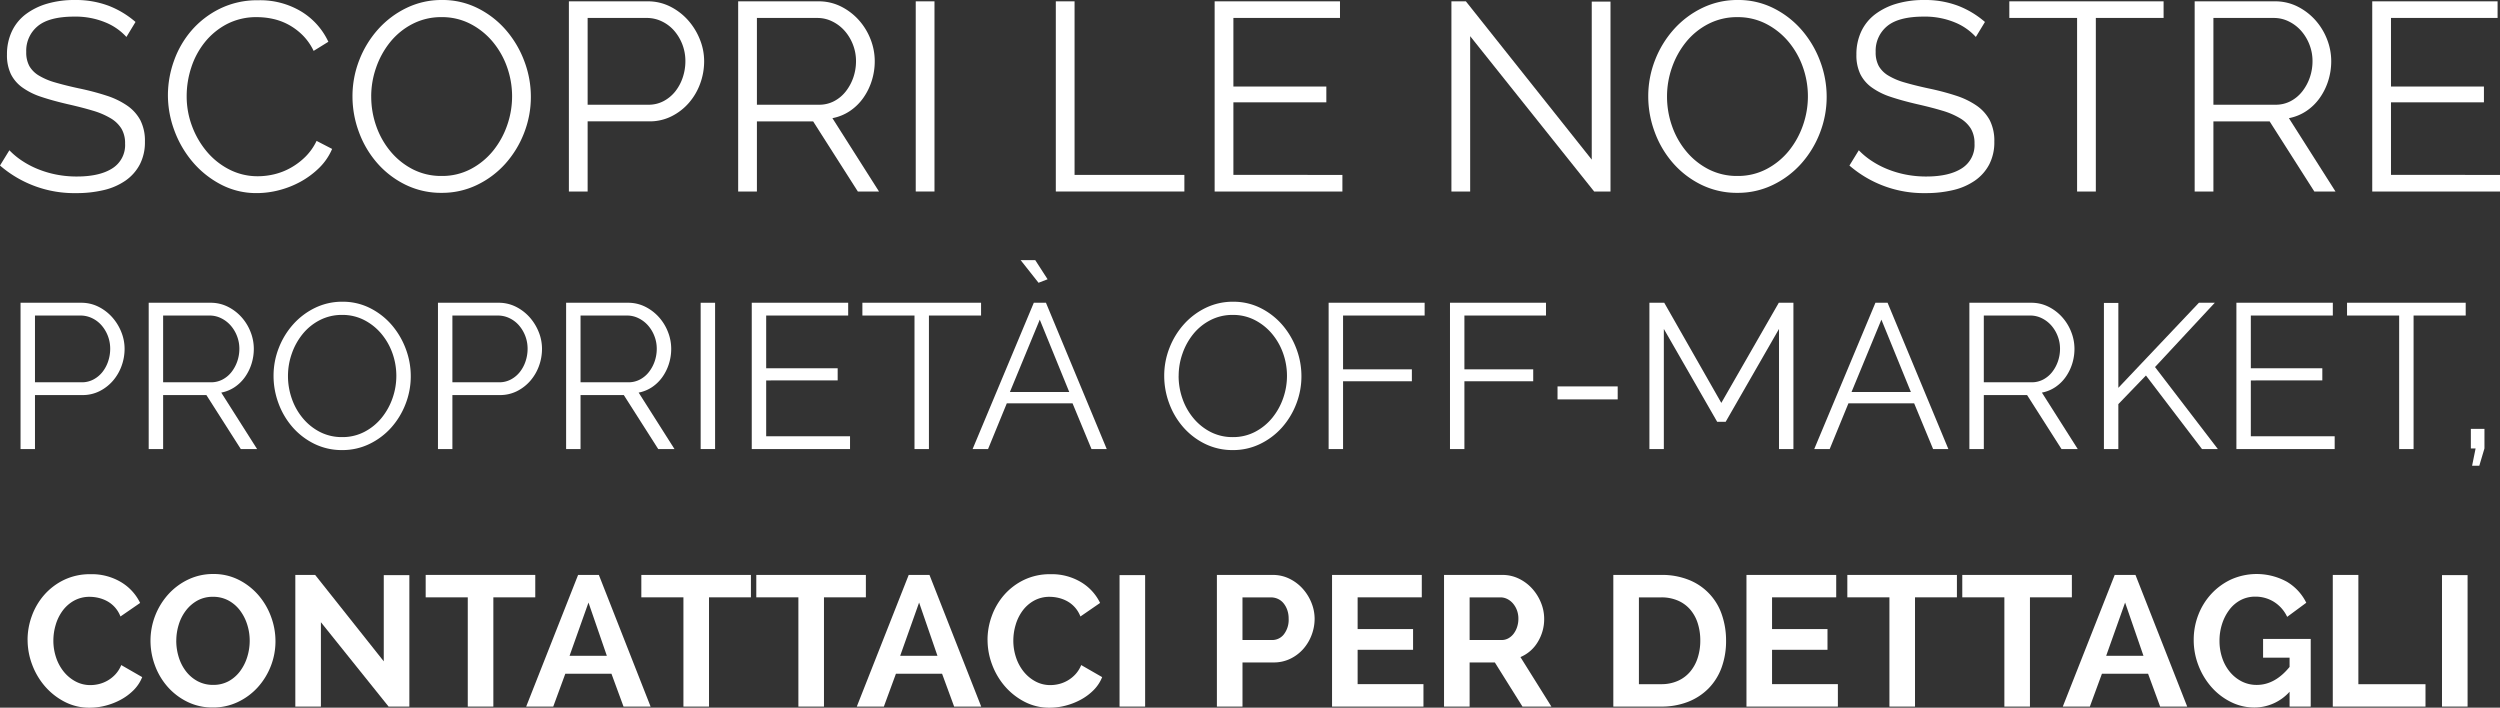 <svg id="scopri-off-mkt" xmlns="http://www.w3.org/2000/svg" xmlns:xlink="http://www.w3.org/1999/xlink" width="544.222" height="154.057" viewBox="0 0 544.222 154.057">
  <rect x="0" y="0" width="544.222" height="154.057" fill="#333333" stroke="none"/>
  <defs>
    <clipPath id="clip-path">
      <rect id="Rettangolo_16" data-name="Rettangolo 16" width="544.222" height="154.057" fill="#fff"/>
    </clipPath>
  </defs>
  <g id="Raggruppa_10" data-name="Raggruppa 10" clip-path="url(#clip-path)">
    <path id="Tracciato_80" data-name="Tracciato 80" d="M27.52,8.046a12.611,12.611,0,0,0-4.664-3.207,17.037,17.037,0,0,0-6.647-1.224q-5.481,0-7.988,2.07a6.911,6.911,0,0,0-2.507,5.627,6.2,6.2,0,0,0,.671,3.061,5.843,5.843,0,0,0,2.07,2.07,14.492,14.492,0,0,0,3.586,1.516q2.186.642,5.16,1.283a56.135,56.135,0,0,1,5.976,1.574A17.172,17.172,0,0,1,27.7,23a9.083,9.083,0,0,1,2.857,3.178,9.872,9.872,0,0,1,.991,4.664A10.484,10.484,0,0,1,30.436,35.8a9.889,9.889,0,0,1-3.09,3.5,13.8,13.8,0,0,1-4.723,2.07,25.3,25.3,0,0,1-6.005.669A24.681,24.681,0,0,1,0,36.033L2.041,32.71a16.2,16.2,0,0,0,2.653,2.216,19.229,19.229,0,0,0,3.44,1.837,21.831,21.831,0,0,0,4.052,1.224,22.844,22.844,0,0,0,4.548.437q4.955,0,7.726-1.778a5.974,5.974,0,0,0,2.77-5.393,6.189,6.189,0,0,0-.787-3.236,6.818,6.818,0,0,0-2.361-2.274,16.744,16.744,0,0,0-3.906-1.662q-2.331-.7-5.422-1.4-3.266-.757-5.714-1.575a15.183,15.183,0,0,1-4.14-2.04,7.933,7.933,0,0,1-2.536-2.944,9.518,9.518,0,0,1-.845-4.227,11.625,11.625,0,0,1,1.079-5.1A10.013,10.013,0,0,1,5.656,3.061,14.484,14.484,0,0,1,10.32.787,21.068,21.068,0,0,1,16.267,0a20.315,20.315,0,0,1,7.376,1.254A19.821,19.821,0,0,1,29.5,4.781Z" fill="#fff"/>
    <path id="Tracciato_81" data-name="Tracciato 81" d="M32.6,20.692a22.159,22.159,0,0,1,1.311-7.434,20.617,20.617,0,0,1,3.82-6.618,19.6,19.6,0,0,1,6.18-4.753A18.4,18.4,0,0,1,52.251.053a17.287,17.287,0,0,1,9.476,2.506,15.267,15.267,0,0,1,5.8,6.529L64.32,11.073A12.279,12.279,0,0,0,61.9,7.633a13.553,13.553,0,0,0-3.063-2.275,12.912,12.912,0,0,0-3.381-1.252,16.171,16.171,0,0,0-3.441-.379,13.86,13.86,0,0,0-6.589,1.515,15.2,15.2,0,0,0-4.81,3.966,17.282,17.282,0,0,0-2.944,5.51,20.044,20.044,0,0,0-.99,6.208,18.4,18.4,0,0,0,1.194,6.59,18.726,18.726,0,0,0,3.266,5.567,15.668,15.668,0,0,0,4.9,3.847,13.421,13.421,0,0,0,6.152,1.43,15.368,15.368,0,0,0,3.584-.437,13.882,13.882,0,0,0,3.558-1.4,14.893,14.893,0,0,0,3.178-2.392,12.337,12.337,0,0,0,2.449-3.467l3.382,1.748a12.7,12.7,0,0,1-2.8,4.111,18.5,18.5,0,0,1-4.024,3,20.156,20.156,0,0,1-4.695,1.865,19.374,19.374,0,0,1-4.866.641,16.546,16.546,0,0,1-7.814-1.866,20.482,20.482,0,0,1-6.123-4.87,22.543,22.543,0,0,1-3.994-6.822A22.075,22.075,0,0,1,32.6,20.692" transform="translate(3.954 0.006)" fill="#fff"/>
    <path id="Tracciato_82" data-name="Tracciato 82" d="M87.848,41.98a17.536,17.536,0,0,1-7.9-1.778A19.624,19.624,0,0,1,73.8,35.479a21.446,21.446,0,0,1-3.966-6.734,22.223,22.223,0,0,1-1.4-7.755,21.525,21.525,0,0,1,1.488-7.93,21.85,21.85,0,0,1,4.111-6.705,19.9,19.9,0,0,1,6.18-4.636A17.464,17.464,0,0,1,87.906,0a17.067,17.067,0,0,1,7.9,1.837,19.816,19.816,0,0,1,6.122,4.81,22.214,22.214,0,0,1,3.937,6.734,21.824,21.824,0,0,1,1.4,7.667,21.515,21.515,0,0,1-1.487,7.93,21.772,21.772,0,0,1-4.083,6.676,19.739,19.739,0,0,1-6.15,4.606,17.441,17.441,0,0,1-7.7,1.72M72.514,20.99a19.3,19.3,0,0,0,1.107,6.5,17.671,17.671,0,0,0,3.15,5.539,15.47,15.47,0,0,0,4.838,3.848,13.515,13.515,0,0,0,6.24,1.428A13.338,13.338,0,0,0,94.2,36.791a15.533,15.533,0,0,0,4.839-3.965,18.344,18.344,0,0,0,3.061-5.539,19.039,19.039,0,0,0-.058-12.8,17.8,17.8,0,0,0-3.178-5.51,15.668,15.668,0,0,0-4.84-3.819,13.4,13.4,0,0,0-6.179-1.428,13.555,13.555,0,0,0-6.355,1.487,15.152,15.152,0,0,0-4.841,3.936,18.331,18.331,0,0,0-3.06,5.539,18.969,18.969,0,0,0-1.079,6.3" transform="translate(8.298)" fill="#fff"/>
    <path id="Tracciato_83" data-name="Tracciato 83" d="M110.447,41.657V.26h17.142A10.777,10.777,0,0,1,132.516,1.4a13.023,13.023,0,0,1,3.877,2.975,14.123,14.123,0,0,1,2.565,4.17,12.609,12.609,0,0,1,.933,4.721,14.106,14.106,0,0,1-.873,4.929,13.322,13.322,0,0,1-2.45,4.168,12.241,12.241,0,0,1-3.76,2.914,10.591,10.591,0,0,1-4.87,1.11h-13.41V41.657Zm4.081-18.891h13.237a6.927,6.927,0,0,0,3.293-.786,8.042,8.042,0,0,0,2.537-2.1,9.886,9.886,0,0,0,1.631-3.032,11.078,11.078,0,0,0,.583-3.587,10.057,10.057,0,0,0-2.477-6.646,8.28,8.28,0,0,0-2.682-2.01,7.494,7.494,0,0,0-3.237-.73H114.528Z" transform="translate(13.393 0.032)" fill="#fff"/>
    <path id="Tracciato_84" data-name="Tracciato 84" d="M143.311,41.657V.26H160.8A10.77,10.77,0,0,1,165.73,1.4a13.023,13.023,0,0,1,3.877,2.975,13.679,13.679,0,0,1,2.536,4.17,12.981,12.981,0,0,1,.9,4.721,13.972,13.972,0,0,1-.672,4.344,13.421,13.421,0,0,1-1.866,3.734,11.258,11.258,0,0,1-2.886,2.8,10.256,10.256,0,0,1-3.79,1.546l10.146,15.975h-4.607l-9.736-15.275H147.392V41.657Zm4.081-18.891h13.527a6.928,6.928,0,0,0,3.294-.786,7.848,7.848,0,0,0,2.537-2.13,10.34,10.34,0,0,0,1.633-3.031,10.883,10.883,0,0,0,.582-3.558,9.806,9.806,0,0,0-.669-3.585,9.959,9.959,0,0,0-1.809-3,8.644,8.644,0,0,0-2.681-2.04,7.272,7.272,0,0,0-3.237-.759H147.392Z" transform="translate(17.379 0.032)" fill="#fff"/>
    <rect id="Rettangolo_11" data-name="Rettangolo 11" width="4.081" height="41.397" transform="translate(199.346 0.292)" fill="#fff"/>
    <path id="Tracciato_85" data-name="Tracciato 85" d="M204.982,41.657V.26h4.081V38.042h23.905v3.615Z" transform="translate(24.857 0.032)" fill="#fff"/>
    <path id="Tracciato_86" data-name="Tracciato 86" d="M263.63,38.043v3.615H235.818V.26h27.287V3.874H239.9V18.8h20.232v3.439H239.9v15.8Z" transform="translate(28.596 0.032)" fill="#fff"/>
    <path id="Tracciato_87" data-name="Tracciato 87" d="M285.867,7.84V41.657h-4.081V.26h3.149l27.4,34.459V.318h4.081V41.657h-3.557Z" transform="translate(34.171 0.032)" fill="#fff"/>
    <path id="Tracciato_88" data-name="Tracciato 88" d="M339.422,41.98a17.541,17.541,0,0,1-7.9-1.778,19.625,19.625,0,0,1-6.151-4.723,21.442,21.442,0,0,1-3.965-6.734A22.224,22.224,0,0,1,320,20.99a21.525,21.525,0,0,1,1.488-7.93A21.871,21.871,0,0,1,325.6,6.355a19.916,19.916,0,0,1,6.18-4.636A17.469,17.469,0,0,1,339.48,0a17.059,17.059,0,0,1,7.9,1.837,19.815,19.815,0,0,1,6.122,4.81,22.213,22.213,0,0,1,3.937,6.734,21.824,21.824,0,0,1,1.4,7.667,21.515,21.515,0,0,1-1.487,7.93,21.767,21.767,0,0,1-4.081,6.676,19.743,19.743,0,0,1-6.151,4.606,17.436,17.436,0,0,1-7.7,1.72M324.088,20.99a19.272,19.272,0,0,0,1.107,6.5,17.669,17.669,0,0,0,3.149,5.539,15.474,15.474,0,0,0,4.839,3.848,13.512,13.512,0,0,0,6.24,1.428,13.344,13.344,0,0,0,6.355-1.516,15.527,15.527,0,0,0,4.838-3.965,18.344,18.344,0,0,0,3.061-5.539,19.039,19.039,0,0,0-.058-12.8,17.82,17.82,0,0,0-3.177-5.51A15.686,15.686,0,0,0,345.6,5.16a13.4,13.4,0,0,0-6.178-1.428,13.552,13.552,0,0,0-6.355,1.487,15.156,15.156,0,0,0-4.842,3.936,18.355,18.355,0,0,0-3.06,5.539,18.967,18.967,0,0,0-1.078,6.3" transform="translate(38.805)" fill="#fff"/>
    <path id="Tracciato_89" data-name="Tracciato 89" d="M386.578,8.046a12.611,12.611,0,0,0-4.664-3.207,17.036,17.036,0,0,0-6.647-1.224q-5.481,0-7.988,2.07a6.911,6.911,0,0,0-2.507,5.627,6.2,6.2,0,0,0,.671,3.061,5.843,5.843,0,0,0,2.07,2.07,14.492,14.492,0,0,0,3.586,1.516q2.187.642,5.16,1.283a56.135,56.135,0,0,1,5.976,1.574A17.172,17.172,0,0,1,386.753,23a9.083,9.083,0,0,1,2.857,3.178,9.873,9.873,0,0,1,.991,4.664,10.484,10.484,0,0,1-1.108,4.956,9.888,9.888,0,0,1-3.09,3.5,13.8,13.8,0,0,1-4.723,2.07,25.3,25.3,0,0,1-6.005.669,24.68,24.68,0,0,1-16.617-6L361.1,32.71a16.194,16.194,0,0,0,2.653,2.216,19.229,19.229,0,0,0,3.44,1.837,21.831,21.831,0,0,0,4.052,1.224,22.844,22.844,0,0,0,4.548.437q4.955,0,7.726-1.778a5.974,5.974,0,0,0,2.77-5.393,6.189,6.189,0,0,0-.787-3.236,6.818,6.818,0,0,0-2.361-2.274,16.744,16.744,0,0,0-3.906-1.662q-2.331-.7-5.422-1.4-3.266-.757-5.714-1.575a15.183,15.183,0,0,1-4.14-2.04,7.933,7.933,0,0,1-2.536-2.944,9.518,9.518,0,0,1-.845-4.227,11.625,11.625,0,0,1,1.079-5.1,10.012,10.012,0,0,1,3.061-3.732A14.484,14.484,0,0,1,369.378.787,21.068,21.068,0,0,1,375.325,0,20.315,20.315,0,0,1,382.7,1.254a19.821,19.821,0,0,1,5.86,3.527Z" transform="translate(43.541)" fill="#fff"/>
    <path id="Tracciato_90" data-name="Tracciato 90" d="M423.685,3.875H408.933V41.657h-4.081V3.875H390.1V.26h33.584Z" transform="translate(47.306 0.032)" fill="#fff"/>
    <path id="Tracciato_91" data-name="Tracciato 91" d="M426.085,41.657V.26h17.492A10.77,10.77,0,0,1,448.5,1.4a13.023,13.023,0,0,1,3.877,2.975,13.68,13.68,0,0,1,2.536,4.17,12.982,12.982,0,0,1,.9,4.721,13.971,13.971,0,0,1-.672,4.344,13.42,13.42,0,0,1-1.866,3.734,11.259,11.259,0,0,1-2.886,2.8,10.257,10.257,0,0,1-3.79,1.546l10.146,15.975h-4.607l-9.736-15.275H430.166V41.657Zm4.081-18.891h13.527a6.928,6.928,0,0,0,3.294-.786,7.847,7.847,0,0,0,2.537-2.13,10.34,10.34,0,0,0,1.633-3.031,10.884,10.884,0,0,0,.582-3.558,9.807,9.807,0,0,0-.669-3.585,9.96,9.96,0,0,0-1.809-3,8.644,8.644,0,0,0-2.681-2.04,7.272,7.272,0,0,0-3.237-.759H430.166Z" transform="translate(51.669 0.032)" fill="#fff"/>
    <path id="Tracciato_92" data-name="Tracciato 92" d="M488.372,38.043v3.615H460.56V.26h27.287V3.874H464.642V18.8h20.232v3.439H464.642v15.8Z" transform="translate(55.85 0.032)" fill="#fff"/>
    <path id="Tracciato_93" data-name="Tracciato 93" d="M3.989,90.624V58.78H17.176a8.27,8.27,0,0,1,3.79.875,10,10,0,0,1,2.983,2.287,10.886,10.886,0,0,1,1.973,3.207,9.723,9.723,0,0,1,.716,3.632,10.852,10.852,0,0,1-.672,3.791,10.269,10.269,0,0,1-1.884,3.207,9.469,9.469,0,0,1-2.893,2.243,8.165,8.165,0,0,1-3.746.851H7.13V90.624ZM7.13,76.092H17.311a5.336,5.336,0,0,0,2.534-.605A6.169,6.169,0,0,0,21.8,73.872a7.581,7.581,0,0,0,1.255-2.332,8.524,8.524,0,0,0,.45-2.759,7.735,7.735,0,0,0-1.907-5.112,6.362,6.362,0,0,0-2.062-1.547,5.778,5.778,0,0,0-2.489-.561H7.13Z" transform="translate(0.484 7.128)" fill="#fff"/>
    <path id="Tracciato_94" data-name="Tracciato 94" d="M28.869,90.624V58.78H42.324a8.271,8.271,0,0,1,3.791.875A10,10,0,0,1,49.1,61.942a10.505,10.505,0,0,1,1.951,3.207,9.969,9.969,0,0,1,.7,3.632,10.8,10.8,0,0,1-.516,3.342,10.328,10.328,0,0,1-1.436,2.87,8.69,8.69,0,0,1-2.219,2.153,7.875,7.875,0,0,1-2.916,1.189l7.8,12.289H48.918L41.427,78.872H32.01V90.624ZM32.01,76.092h10.4a5.341,5.341,0,0,0,2.535-.605A6.034,6.034,0,0,0,46.9,73.85a7.921,7.921,0,0,0,1.256-2.332,8.326,8.326,0,0,0,.45-2.737,7.545,7.545,0,0,0-.516-2.757,7.622,7.622,0,0,0-1.39-2.31,6.661,6.661,0,0,0-2.063-1.57,5.6,5.6,0,0,0-2.489-.583H32.01Z" transform="translate(3.501 7.128)" fill="#fff"/>
    <path id="Tracciato_95" data-name="Tracciato 95" d="M68.045,90.872a13.486,13.486,0,0,1-6.077-1.367,15.112,15.112,0,0,1-4.732-3.634,16.512,16.512,0,0,1-3.051-5.18,17.12,17.12,0,0,1-1.076-5.965,16.526,16.526,0,0,1,1.145-6.1,16.817,16.817,0,0,1,3.161-5.159A15.3,15.3,0,0,1,62.169,59.9a13.431,13.431,0,0,1,5.921-1.322,13.143,13.143,0,0,1,6.076,1.412,15.268,15.268,0,0,1,4.71,3.7,17.153,17.153,0,0,1,3.027,5.18,16.792,16.792,0,0,1,1.076,5.9,16.527,16.527,0,0,1-1.145,6.1A16.757,16.757,0,0,1,78.7,86.007a15.2,15.2,0,0,1-4.732,3.542,13.415,13.415,0,0,1-5.92,1.323M56.25,74.726a14.818,14.818,0,0,0,.852,5,13.543,13.543,0,0,0,2.422,4.261,11.9,11.9,0,0,0,3.721,2.96,10.4,10.4,0,0,0,4.8,1.1,10.264,10.264,0,0,0,4.889-1.166,11.911,11.911,0,0,0,3.721-3.05,14.119,14.119,0,0,0,2.356-4.261,14.663,14.663,0,0,0-.045-9.845,13.7,13.7,0,0,0-2.445-4.238A12.053,12.053,0,0,0,72.8,62.55a10.3,10.3,0,0,0-4.754-1.1,10.422,10.422,0,0,0-4.89,1.145,11.629,11.629,0,0,0-3.721,3.026,14.077,14.077,0,0,0-2.356,4.262,14.6,14.6,0,0,0-.829,4.843" transform="translate(6.44 7.104)" fill="#fff"/>
    <path id="Tracciato_96" data-name="Tracciato 96" d="M85.029,90.624V58.78H98.216a8.269,8.269,0,0,1,3.79.875,10,10,0,0,1,2.983,2.287,10.886,10.886,0,0,1,1.973,3.207,9.723,9.723,0,0,1,.716,3.632,10.852,10.852,0,0,1-.672,3.791,10.269,10.269,0,0,1-1.884,3.207,9.469,9.469,0,0,1-2.893,2.243,8.165,8.165,0,0,1-3.746.851H88.17V90.624ZM88.17,76.092H98.351a5.336,5.336,0,0,0,2.534-.605,6.169,6.169,0,0,0,1.951-1.615,7.581,7.581,0,0,0,1.255-2.332,8.524,8.524,0,0,0,.45-2.759,7.735,7.735,0,0,0-1.907-5.112,6.362,6.362,0,0,0-2.062-1.547,5.778,5.778,0,0,0-2.489-.561H88.17Z" transform="translate(10.311 7.128)" fill="#fff"/>
    <path id="Tracciato_97" data-name="Tracciato 97" d="M109.909,90.624V58.78h13.455a8.271,8.271,0,0,1,3.791.875,10,10,0,0,1,2.981,2.287,10.505,10.505,0,0,1,1.951,3.207,9.969,9.969,0,0,1,.7,3.632,10.8,10.8,0,0,1-.516,3.342,10.327,10.327,0,0,1-1.436,2.87,8.69,8.69,0,0,1-2.219,2.153,7.875,7.875,0,0,1-2.916,1.189l7.8,12.289h-3.542l-7.491-11.752H113.05V90.624Zm3.141-14.532h10.4a5.341,5.341,0,0,0,2.535-.605,6.033,6.033,0,0,0,1.95-1.637,7.921,7.921,0,0,0,1.256-2.332,8.326,8.326,0,0,0,.45-2.737,7.545,7.545,0,0,0-.516-2.757,7.622,7.622,0,0,0-1.39-2.31,6.661,6.661,0,0,0-2.063-1.57,5.6,5.6,0,0,0-2.489-.583H113.05Z" transform="translate(13.328 7.128)" fill="#fff"/>
    <rect id="Rettangolo_12" data-name="Rettangolo 12" width="3.141" height="31.844" transform="translate(152.525 65.908)" fill="#fff"/>
    <path id="Tracciato_98" data-name="Tracciato 98" d="M167.343,87.843v2.781H145.949V58.78H166.94v2.782H149.09V73.043h15.563v2.645H149.09V87.843Z" transform="translate(17.699 7.128)" fill="#fff"/>
    <path id="Tracciato_99" data-name="Tracciato 99" d="M193.263,61.561H181.915V90.624h-3.14V61.561H167.429V58.78h25.834Z" transform="translate(20.303 7.128)" fill="#fff"/>
    <path id="Tracciato_100" data-name="Tracciato 100" d="M202.15,59.784h2.645l13.231,31.844h-3.319l-4.126-9.957H196.273l-4.08,9.957h-3.364Zm7.713,19.42-6.414-15.741-6.5,15.741ZM199.278,50.5h3.184l2.691,4.171-1.973.761Z" transform="translate(22.898 6.124)" fill="#fff"/>
    <path id="Tracciato_101" data-name="Tracciato 101" d="M240.964,90.872a13.486,13.486,0,0,1-6.077-1.367,15.112,15.112,0,0,1-4.732-3.634,16.512,16.512,0,0,1-3.051-5.18,17.12,17.12,0,0,1-1.076-5.965,16.526,16.526,0,0,1,1.145-6.1,16.817,16.817,0,0,1,3.161-5.159,15.3,15.3,0,0,1,4.754-3.566,13.431,13.431,0,0,1,5.921-1.322,13.143,13.143,0,0,1,6.076,1.412,15.267,15.267,0,0,1,4.71,3.7,17.154,17.154,0,0,1,3.027,5.18,16.793,16.793,0,0,1,1.076,5.9,16.527,16.527,0,0,1-1.145,6.1,16.757,16.757,0,0,1-3.138,5.137,15.2,15.2,0,0,1-4.732,3.542,13.415,13.415,0,0,1-5.92,1.323m-11.8-16.146a14.818,14.818,0,0,0,.852,5,13.544,13.544,0,0,0,2.422,4.261,11.9,11.9,0,0,0,3.721,2.96,10.4,10.4,0,0,0,4.8,1.1,10.264,10.264,0,0,0,4.889-1.166,11.911,11.911,0,0,0,3.721-3.05,14.119,14.119,0,0,0,2.356-4.261,14.663,14.663,0,0,0-.045-9.845,13.7,13.7,0,0,0-2.445-4.238,12.053,12.053,0,0,0-3.721-2.937,10.3,10.3,0,0,0-4.754-1.1,10.422,10.422,0,0,0-4.89,1.145,11.63,11.63,0,0,0-3.721,3.026A14.077,14.077,0,0,0,230,69.883a14.6,14.6,0,0,0-.829,4.843" transform="translate(27.409 7.104)" fill="#fff"/>
    <path id="Tracciato_102" data-name="Tracciato 102" d="M257.948,90.624V58.78h20.9v2.781H261.089V73.267h14.979v2.6H261.089V90.624Z" transform="translate(31.28 7.128)" fill="#fff"/>
    <path id="Tracciato_103" data-name="Tracciato 103" d="M281.508,90.624V58.78h20.9v2.781H284.648V73.267h14.979v2.6H284.648V90.624Z" transform="translate(34.137 7.128)" fill="#fff"/>
    <rect id="Rettangolo_13" data-name="Rettangolo 13" width="13.097" height="2.827" transform="translate(339.057 84.117)" fill="#fff"/>
    <path id="Tracciato_104" data-name="Tracciato 104" d="M348.438,90.624V64.476L336.823,84.7h-1.84L323.367,64.476V90.624h-3.141V58.78h3.23l12.423,21.8,12.513-21.8h3.184V90.624Z" transform="translate(38.832 7.128)" fill="#fff"/>
    <path id="Tracciato_105" data-name="Tracciato 105" d="M365.548,58.78h2.645l13.231,31.844H378.1l-4.125-9.957H359.672l-4.081,9.957h-3.364Zm7.714,19.42-6.415-15.743-6.5,15.743Z" transform="translate(42.713 7.128)" fill="#fff"/>
    <path id="Tracciato_106" data-name="Tracciato 106" d="M382.347,90.624V58.78H395.8a8.271,8.271,0,0,1,3.791.875,10,10,0,0,1,2.981,2.287,10.505,10.505,0,0,1,1.951,3.207,9.97,9.97,0,0,1,.7,3.632,10.8,10.8,0,0,1-.516,3.342,10.328,10.328,0,0,1-1.436,2.87,8.69,8.69,0,0,1-2.219,2.153,7.875,7.875,0,0,1-2.916,1.189l7.8,12.289H402.4l-7.491-11.752h-9.418V90.624Zm3.141-14.532h10.4a5.341,5.341,0,0,0,2.535-.605,6.034,6.034,0,0,0,1.95-1.637,7.921,7.921,0,0,0,1.256-2.332,8.326,8.326,0,0,0,.45-2.737,7.545,7.545,0,0,0-.516-2.757,7.622,7.622,0,0,0-1.39-2.31,6.66,6.66,0,0,0-2.063-1.57,5.6,5.6,0,0,0-2.489-.583H385.488Z" transform="translate(46.365 7.128)" fill="#fff"/>
    <path id="Tracciato_107" data-name="Tracciato 107" d="M408.467,90.624v-31.8h3.141V77.3L429.143,58.78H432.6L419.591,72.774l13.678,17.851h-3.453l-12.2-16.012-6.009,6.234v9.777Z" transform="translate(49.533 7.128)" fill="#fff"/>
    <path id="Tracciato_108" data-name="Tracciato 108" d="M455.581,87.843v2.781H434.188V58.78h20.991v2.782H437.328V73.043h15.563v2.645H437.328V87.843Z" transform="translate(52.652 7.128)" fill="#fff"/>
    <path id="Tracciato_109" data-name="Tracciato 109" d="M481.5,61.561H470.154V90.624h-3.14V61.561H455.667V58.78H481.5Z" transform="translate(55.256 7.128)" fill="#fff"/>
    <path id="Tracciato_110" data-name="Tracciato 110" d="M479.976,91.289l.762-3.767h-1.032V83.26h2.959v4.261l-1.121,3.767Z" transform="translate(58.172 10.097)" fill="#fff"/>
    <path id="Tracciato_111" data-name="Tracciato 111" d="M5.352,125.765a15.1,15.1,0,0,1,.928-5.187A14.383,14.383,0,0,1,8.965,116a13.552,13.552,0,0,1,4.3-3.27,12.994,12.994,0,0,1,5.812-1.251,12.37,12.37,0,0,1,6.641,1.736,10.687,10.687,0,0,1,4.137,4.521l-4.279,2.947a6.547,6.547,0,0,0-1.251-2.038,6.377,6.377,0,0,0-1.675-1.312,7.612,7.612,0,0,0-1.877-.706,8.32,8.32,0,0,0-1.857-.222,6.912,6.912,0,0,0-3.471.848,7.8,7.8,0,0,0-2.482,2.2,9.838,9.838,0,0,0-1.494,3.068,12,12,0,0,0-.5,3.411,11.506,11.506,0,0,0,.584,3.653,9.84,9.84,0,0,0,1.656,3.088,8.316,8.316,0,0,0,2.563,2.138,6.748,6.748,0,0,0,3.27.808,7.811,7.811,0,0,0,1.9-.242,7.206,7.206,0,0,0,3.551-2.119,6.592,6.592,0,0,0,1.252-2l4.561,2.624a8.4,8.4,0,0,1-1.878,2.846,11.939,11.939,0,0,1-2.805,2.079,14.514,14.514,0,0,1-3.309,1.292,13.811,13.811,0,0,1-3.431.444,11.663,11.663,0,0,1-5.47-1.292,14.372,14.372,0,0,1-4.28-3.371,15.441,15.441,0,0,1-2.784-4.723,15.24,15.24,0,0,1-.989-5.389" transform="translate(0.649 13.518)" fill="#fff"/>
    <path id="Tracciato_112" data-name="Tracciato 112" d="M42.783,140.5a12.346,12.346,0,0,1-5.531-1.231,13.758,13.758,0,0,1-4.3-3.27,14.7,14.7,0,0,1-2.765-4.662,15.375,15.375,0,0,1-.968-5.369,15.1,15.1,0,0,1,3.9-10.132,13.869,13.869,0,0,1,4.339-3.208A12.511,12.511,0,0,1,42.9,111.44a12.032,12.032,0,0,1,5.531,1.272,13.9,13.9,0,0,1,4.278,3.331,15.115,15.115,0,0,1,2.746,4.681,15.285,15.285,0,0,1,.969,5.328,14.742,14.742,0,0,1-1.029,5.47,14.978,14.978,0,0,1-2.846,4.6,13.784,13.784,0,0,1-4.32,3.188,12.518,12.518,0,0,1-5.448,1.191m-7.952-14.532a11.916,11.916,0,0,0,.544,3.593,9.738,9.738,0,0,0,1.575,3.068,7.9,7.9,0,0,0,2.523,2.141,7.009,7.009,0,0,0,3.391.806,6.853,6.853,0,0,0,3.411-.827,7.773,7.773,0,0,0,2.482-2.2,10.182,10.182,0,0,0,1.534-3.088,11.862,11.862,0,0,0,.525-3.492,11.531,11.531,0,0,0-.565-3.593,10.121,10.121,0,0,0-1.594-3.067,7.756,7.756,0,0,0-2.5-2.12,6.958,6.958,0,0,0-3.33-.786,6.859,6.859,0,0,0-3.411.826,8.1,8.1,0,0,0-2.5,2.18,9.661,9.661,0,0,0-1.554,3.069,11.824,11.824,0,0,0-.525,3.49" transform="translate(3.543 13.514)" fill="#fff"/>
    <path id="Tracciato_113" data-name="Tracciato 113" d="M62.905,121.914V140.28h-5.57V111.62h4.319l14.935,18.81V111.66h5.57v28.62H77.64Z" transform="translate(6.953 13.536)" fill="#fff"/>
    <path id="Tracciato_114" data-name="Tracciato 114" d="M106.5,116.5H97.375V140.28H91.806V116.5H82.643v-4.883H106.5Z" transform="translate(10.022 13.536)" fill="#fff"/>
    <path id="Tracciato_115" data-name="Tracciato 115" d="M102.155,140.279l11.3-28.658h4.521l11.262,28.658h-5.893l-2.624-7.145H110.672l-2.624,7.145Zm13.563-22.645L111.6,129.219h8.113Z" transform="translate(12.388 13.536)" fill="#fff"/>
    <path id="Tracciato_116" data-name="Tracciato 116" d="M148.368,116.5h-9.124V140.28h-5.569V116.5h-9.163v-4.883h23.856Z" transform="translate(15.099 13.536)" fill="#fff"/>
    <path id="Tracciato_117" data-name="Tracciato 117" d="M170.687,116.5h-9.124V140.28h-5.569V116.5h-9.163v-4.883h23.856Z" transform="translate(17.806 13.536)" fill="#fff"/>
    <path id="Tracciato_118" data-name="Tracciato 118" d="M166.343,140.279l11.3-28.658h4.521l11.262,28.658h-5.893l-2.624-7.145H174.86l-2.624,7.145Zm13.563-22.645-4.117,11.585H183.9Z" transform="translate(20.172 13.536)" fill="#fff"/>
    <path id="Tracciato_119" data-name="Tracciato 119" d="M191.724,125.765a15.1,15.1,0,0,1,.928-5.187A14.383,14.383,0,0,1,195.337,116a13.552,13.552,0,0,1,4.3-3.27,12.994,12.994,0,0,1,5.812-1.251,12.37,12.37,0,0,1,6.641,1.736,10.687,10.687,0,0,1,4.137,4.521l-4.279,2.947a6.547,6.547,0,0,0-1.251-2.038,6.377,6.377,0,0,0-1.675-1.312,7.612,7.612,0,0,0-1.877-.706,8.319,8.319,0,0,0-1.857-.222,6.912,6.912,0,0,0-3.471.848,7.8,7.8,0,0,0-2.482,2.2,9.838,9.838,0,0,0-1.494,3.068,12,12,0,0,0-.5,3.411,11.506,11.506,0,0,0,.584,3.653,9.84,9.84,0,0,0,1.656,3.088,8.316,8.316,0,0,0,2.563,2.138,6.748,6.748,0,0,0,3.27.808,7.811,7.811,0,0,0,1.9-.242,7.206,7.206,0,0,0,3.551-2.119,6.592,6.592,0,0,0,1.252-2l4.561,2.624a8.4,8.4,0,0,1-1.878,2.846,11.938,11.938,0,0,1-2.805,2.079,14.513,14.513,0,0,1-3.309,1.292,13.811,13.811,0,0,1-3.431.444,11.663,11.663,0,0,1-5.47-1.292,14.372,14.372,0,0,1-4.28-3.371,15.44,15.44,0,0,1-2.784-4.723,15.239,15.239,0,0,1-.989-5.389" transform="translate(23.249 13.518)" fill="#fff"/>
    <rect id="Rettangolo_14" data-name="Rettangolo 14" width="5.57" height="28.619" transform="translate(243.713 125.196)" fill="#fff"/>
    <path id="Tracciato_120" data-name="Tracciato 120" d="M236.255,140.28V111.62h12.15a8.134,8.134,0,0,1,3.653.827,9.45,9.45,0,0,1,2.886,2.18,10.349,10.349,0,0,1,1.9,3.068,9.247,9.247,0,0,1,.685,3.45,9.952,9.952,0,0,1-.646,3.533,9.825,9.825,0,0,1-1.815,3.048,8.954,8.954,0,0,1-2.827,2.139,8.174,8.174,0,0,1-3.633.806h-6.781v9.608Zm5.57-14.491h6.458a3.189,3.189,0,0,0,2.563-1.251,5.177,5.177,0,0,0,1.029-3.392,5.581,5.581,0,0,0-.323-1.957,4.8,4.8,0,0,0-.848-1.473,3.361,3.361,0,0,0-1.231-.908,3.6,3.6,0,0,0-1.433-.3h-6.216Z" transform="translate(28.649 13.536)" fill="#fff"/>
    <path id="Tracciato_121" data-name="Tracciato 121" d="M278.511,135.395v4.884h-19.9V111.621h19.537V116.5H264.181v6.9H276.25v4.521H264.181v7.466Z" transform="translate(31.36 13.536)" fill="#fff"/>
    <path id="Tracciato_122" data-name="Tracciato 122" d="M280.353,140.28V111.62h12.675a8.134,8.134,0,0,1,3.653.827,9.45,9.45,0,0,1,2.886,2.18,10.3,10.3,0,0,1,1.9,3.068,9.226,9.226,0,0,1,.686,3.45,9.521,9.521,0,0,1-1.393,5.067,7.993,7.993,0,0,1-3.774,3.29l6.741,10.778h-6.3l-6.014-9.608h-5.49v9.608Zm5.57-14.491h6.984a2.945,2.945,0,0,0,1.432-.363,3.665,3.665,0,0,0,1.15-.989,4.936,4.936,0,0,0,.767-1.474,5.7,5.7,0,0,0,.283-1.816,5.174,5.174,0,0,0-.323-1.856,4.868,4.868,0,0,0-.868-1.473,3.944,3.944,0,0,0-1.251-.97,3.263,3.263,0,0,0-1.433-.342h-6.741Z" transform="translate(33.997 13.536)" fill="#fff"/>
    <path id="Tracciato_123" data-name="Tracciato 123" d="M313.22,140.279V111.621h10.414a15.569,15.569,0,0,1,6.157,1.13,12.37,12.37,0,0,1,7.083,7.609,17.076,17.076,0,0,1,.888,5.549,16.772,16.772,0,0,1-.989,5.914,12.627,12.627,0,0,1-2.846,4.522,12.821,12.821,0,0,1-4.46,2.905,15.72,15.72,0,0,1-5.833,1.029Zm18.931-14.37a12.2,12.2,0,0,0-.565-3.794,8.511,8.511,0,0,0-1.654-2.987,7.389,7.389,0,0,0-2.685-1.936,9.037,9.037,0,0,0-3.613-.687H318.79V135.4h4.844a8.722,8.722,0,0,0,3.653-.727,7.465,7.465,0,0,0,2.664-2,8.881,8.881,0,0,0,1.635-3.006,12.067,12.067,0,0,0,.565-3.755" transform="translate(37.983 13.536)" fill="#fff"/>
    <path id="Tracciato_124" data-name="Tracciato 124" d="M358.969,135.395v4.884h-19.9V111.621h19.537V116.5H344.639v6.9h12.069v4.521H344.639v7.466Z" transform="translate(41.117 13.536)" fill="#fff"/>
    <path id="Tracciato_125" data-name="Tracciato 125" d="M382.508,116.5h-9.124V140.28h-5.569V116.5h-9.163v-4.883h23.856Z" transform="translate(43.492 13.536)" fill="#fff"/>
    <path id="Tracciato_126" data-name="Tracciato 126" d="M404.827,116.5H395.7V140.28h-5.569V116.5h-9.163v-4.883h23.856Z" transform="translate(46.198 13.536)" fill="#fff"/>
    <path id="Tracciato_127" data-name="Tracciato 127" d="M400.483,140.279l11.3-28.658h4.521l11.262,28.658h-5.893l-2.624-7.145H409l-2.624,7.145Zm13.563-22.645-4.117,11.585h8.113Z" transform="translate(48.565 13.536)" fill="#fff"/>
    <path id="Tracciato_128" data-name="Tracciato 128" d="M446.768,137.072a10.31,10.31,0,0,1-7.629,3.431,11.38,11.38,0,0,1-5.167-1.212,13.774,13.774,0,0,1-4.218-3.248,15.456,15.456,0,0,1-2.824-4.7,15.191,15.191,0,0,1-1.029-5.53,14.935,14.935,0,0,1,1.029-5.55,14.242,14.242,0,0,1,2.865-4.561,13.84,13.84,0,0,1,4.319-3.108,13.681,13.681,0,0,1,12.089.545,10.892,10.892,0,0,1,4.2,4.561l-4.158,3.068a7.712,7.712,0,0,0-2.886-3.27,7.589,7.589,0,0,0-4.057-1.13,6.7,6.7,0,0,0-3.208.767,7.425,7.425,0,0,0-2.443,2.1,10.328,10.328,0,0,0-1.574,3.068,11.791,11.791,0,0,0-.564,3.673,11.471,11.471,0,0,0,.605,3.774,9.423,9.423,0,0,0,1.694,3.048,8.145,8.145,0,0,0,2.563,2.038,7.083,7.083,0,0,0,3.249.747q3.956,0,7.145-3.915v-2.018H441v-4.077H451.37V140.3h-4.6Z" transform="translate(51.647 13.514)" fill="#fff"/>
    <path id="Tracciato_129" data-name="Tracciato 129" d="M452.9,140.28V111.62h5.57V135.4h14.612v4.884Z" transform="translate(54.921 13.536)" fill="#fff"/>
    <rect id="Rettangolo_15" data-name="Rettangolo 15" width="5.57" height="28.619" transform="translate(531.595 125.196)" fill="#fff"/>
  </g>
</svg>
